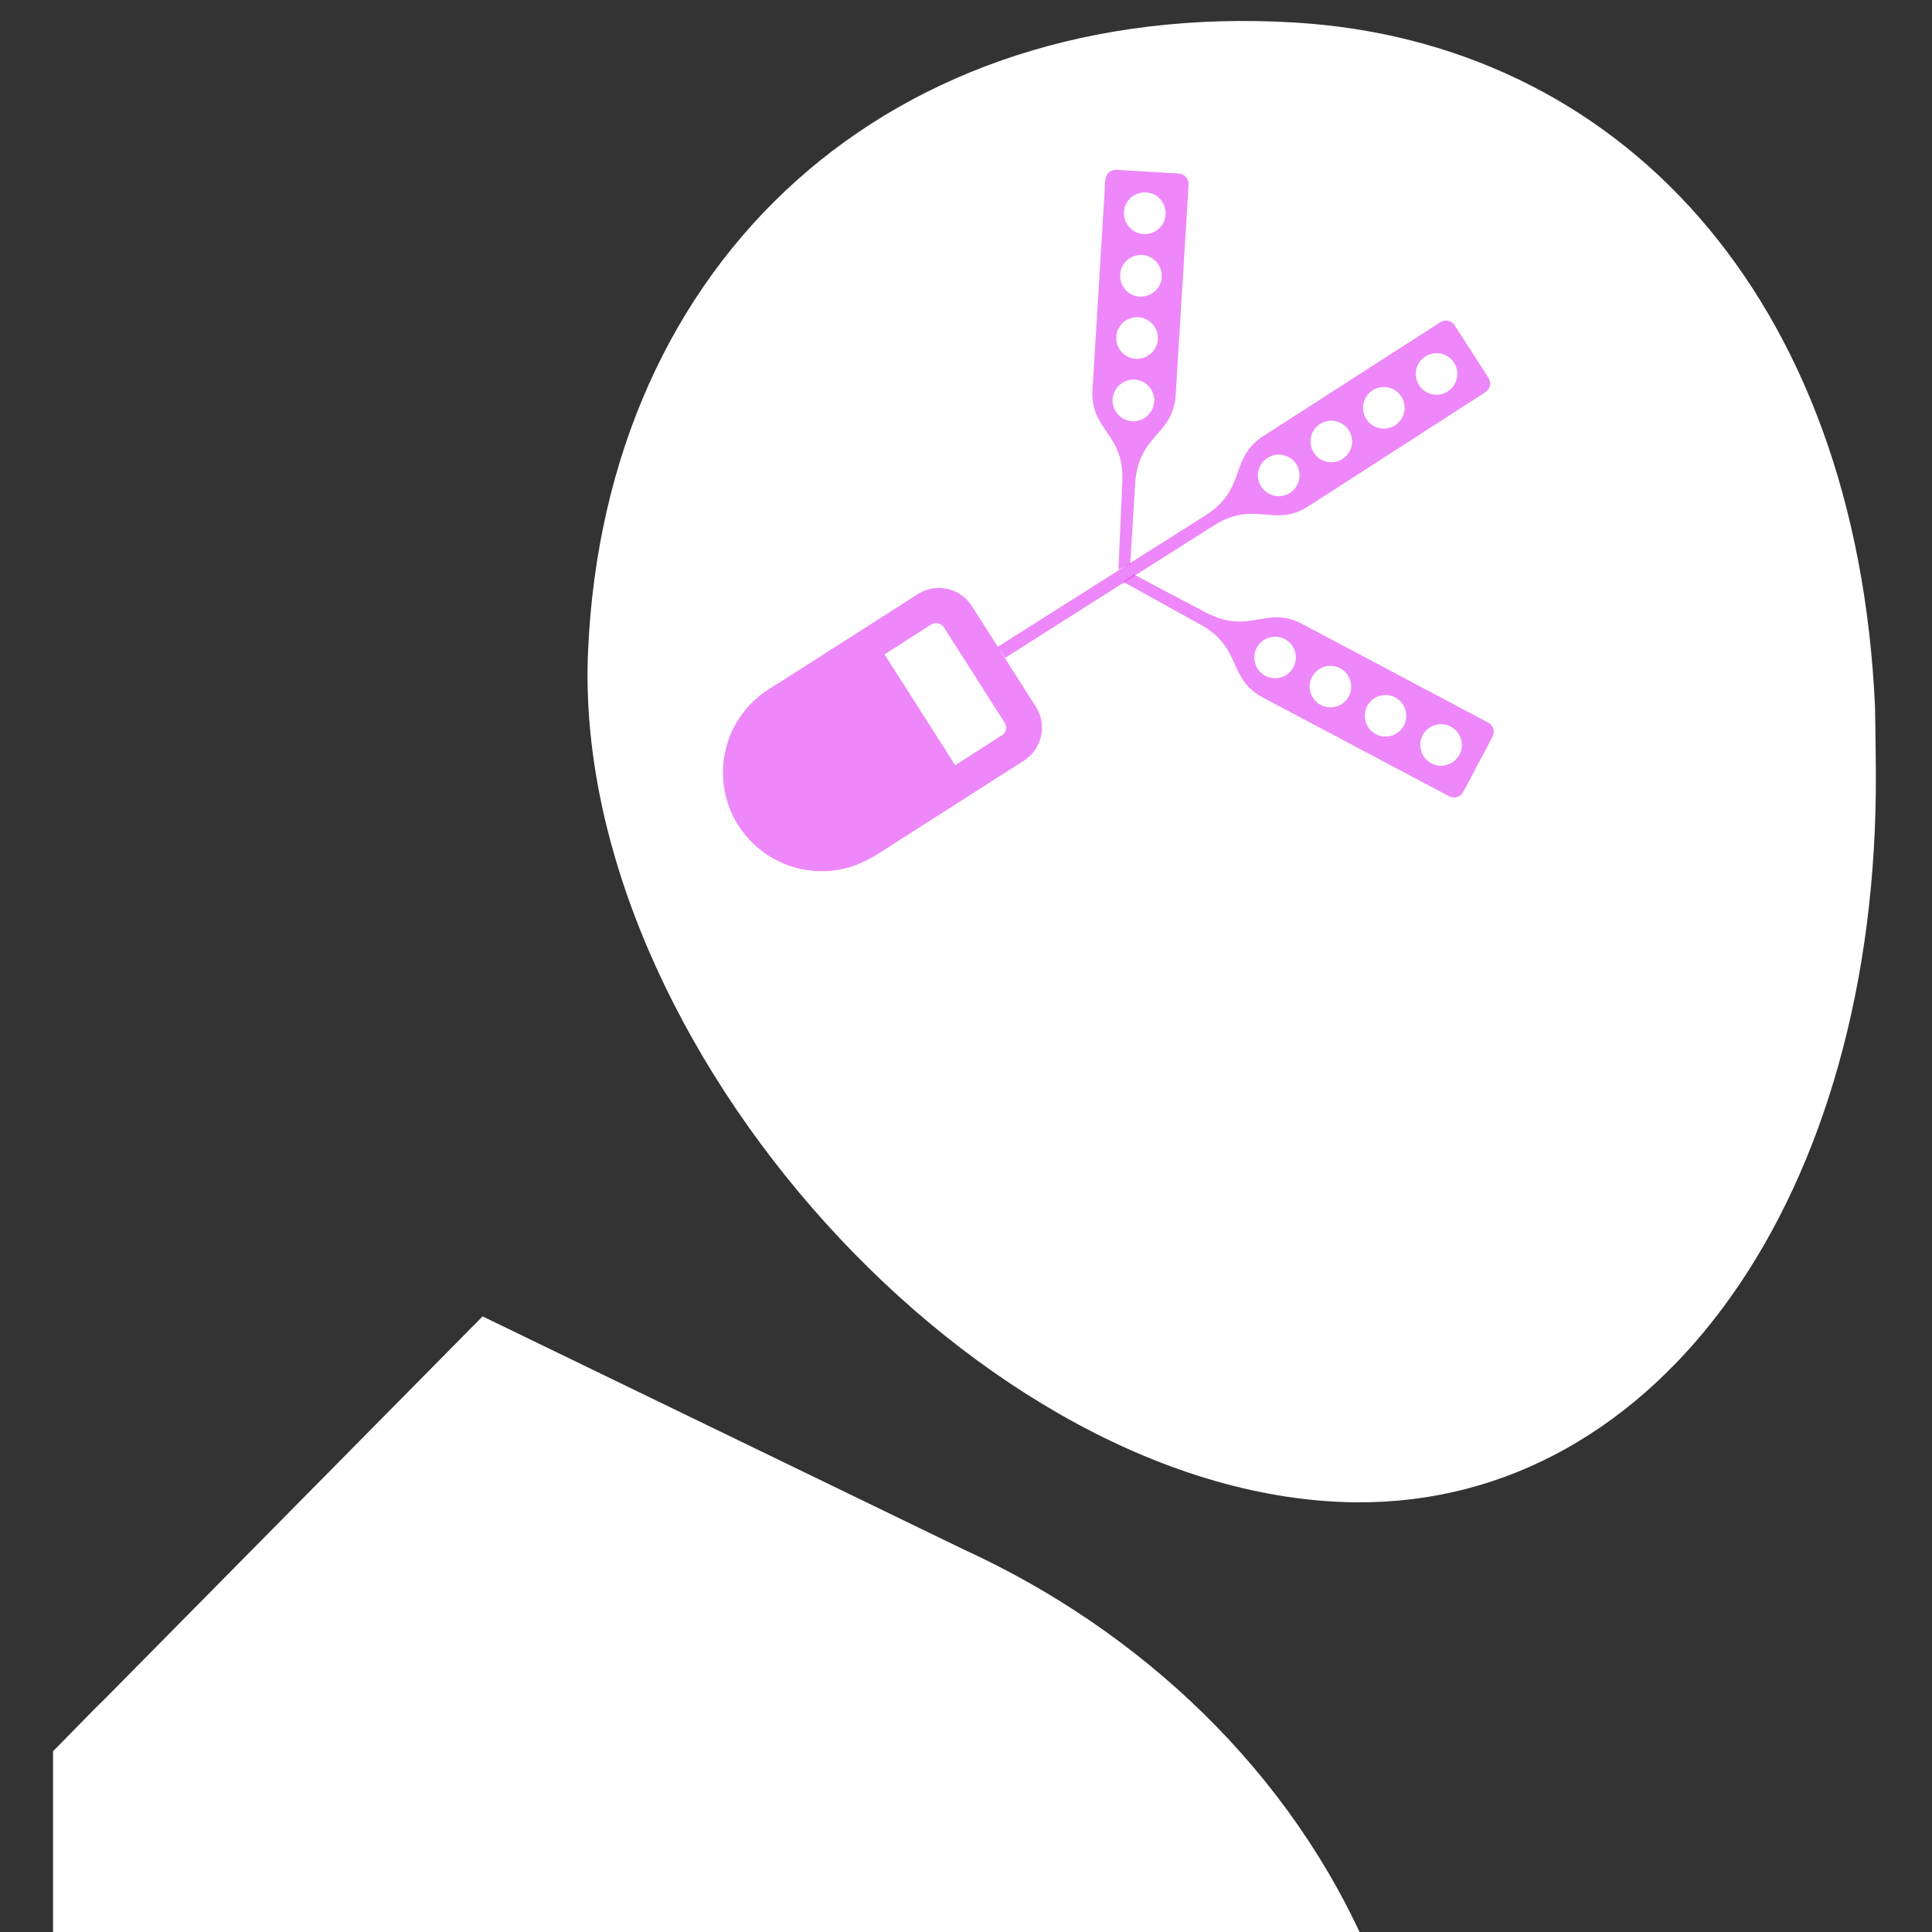 <?xml version="1.0" encoding="UTF-8"?>
<svg xmlns="http://www.w3.org/2000/svg" xmlns:xlink="http://www.w3.org/1999/xlink" width="100" zoomAndPan="magnify" viewBox="0 0 75 75" height="100" preserveAspectRatio="xMidYMid meet" version="1.0">
  <rect x="0" y="0" width="75" height="75" fill="#333333" stroke="none"/>
  <defs>
    <filter x="0%" y="0%" width="100%" height="100%" id="111712b801">
      <feColorMatrix values="0 0 0 0 1 0 0 0 0 1 0 0 0 0 1 0 0 0 1 0" color-interpolation-filters="sRGB"></feColorMatrix>
    </filter>
    <mask id="8d3b7315c4">
      <g filter="url(#111712b801)">
        <rect x="-7.5" width="90" fill="#000000" y="-7.5" height="90" fill-opacity="0.5"></rect>
      </g>
    </mask>
    <clipPath id="e3373deaf8">
      <path d="M 0.641 0.238 L 20 0.238 L 20 13.68 L 0.641 13.68 Z M 0.641 0.238 " clip-rule="nonzero"></path>
    </clipPath>
    <clipPath id="331c043af9">
      <rect x="0" width="21" y="0" height="14"></rect>
    </clipPath>
    <mask id="cd9af823fe">
      <g filter="url(#111712b801)">
        <rect x="-7.5" width="90" fill="#000000" y="-7.5" height="90" fill-opacity="0.5"></rect>
      </g>
    </mask>
    <clipPath id="62a8d3ee10">
      <path d="M 2 0.559 L 13.559 0.559 L 13.559 11.84 L 2 11.84 Z M 2 0.559 " clip-rule="nonzero"></path>
    </clipPath>
    <clipPath id="6402f6807c">
      <path d="M 1 4 L 9 4 L 9 11.84 L 1 11.84 Z M 1 4 " clip-rule="nonzero"></path>
    </clipPath>
    <clipPath id="82b60eee72">
      <rect x="0" width="14" y="0" height="12"></rect>
    </clipPath>
    <mask id="790b8e4708">
      <g filter="url(#111712b801)">
        <rect x="-7.5" width="90" fill="#000000" y="-7.5" height="90" fill-opacity="0.5"></rect>
      </g>
    </mask>
    <clipPath id="ef67b29ebf">
      <path d="M 0.238 0.48 L 4.32 0.48 L 4.32 16.32 L 0.238 16.32 Z M 0.238 0.48 " clip-rule="nonzero"></path>
    </clipPath>
    <clipPath id="e7ceaeb366">
      <rect x="0" width="5" y="0" height="17"></rect>
    </clipPath>
    <mask id="0feee21509">
      <g filter="url(#111712b801)">
        <rect x="-7.5" width="90" fill="#000000" y="-7.5" height="90" fill-opacity="0.5"></rect>
      </g>
    </mask>
    <clipPath id="50ea5c6bd1">
      <path d="M 0.441 0.078 L 15 0.078 L 15 9 L 0.441 9 Z M 0.441 0.078 " clip-rule="nonzero"></path>
    </clipPath>
    <clipPath id="7331399e82">
      <rect x="0" width="16" y="0" height="10"></rect>
    </clipPath>
  </defs>
  <path fill="#ffffff" d="M 72.789 27.465 C 72.074 11.398 62.781 1.633 50.27 0.875 C 34.594 -0.066 23.496 10.035 22.828 25.285 C 22.164 40.535 38.148 58.219 52.676 58.32 C 64.438 58.395 72.945 46.391 72.82 29.891 C 72.812 29.082 72.805 28.273 72.789 27.465 Z M 72.789 27.465 " fill-opacity="1" fill-rule="nonzero"></path>
  <path fill="#ffffff" d="M 37.414 60.152 C 44.25 63.281 50.137 68.75 53.184 75.91 L 2.059 75.91 L 2.059 67.984 L 3.715 66.297 C 3.832 66.18 3.957 66.062 4.074 65.945 L 18.734 51.102 Z M 37.414 60.152 " fill-opacity="1" fill-rule="nonzero"></path>
  <g mask="url(#8d3b7315c4)">
    <g transform="matrix(1, 0, 0, 1, 38, 12)">
      <g clip-path="url(#331c043af9)">
        <g clip-path="url(#e3373deaf8)">
          <path fill="#de10f4" d="M 19.66 3.227 C 19.852 3.102 19.902 2.855 19.785 2.672 L 18.473 0.633 C 18.348 0.438 18.098 0.391 17.914 0.508 L 11.047 4.926 C 9.688 5.801 10.438 6.949 8.797 8.008 L 0.73 13.109 L 1.023 13.535 L 9.07 8.43 C 10.719 7.367 11.438 8.523 12.801 7.648 Z M 10.961 6.891 C 10.719 6.516 10.828 6.016 11.203 5.777 C 11.578 5.535 12.078 5.645 12.32 6.016 C 12.559 6.391 12.453 6.891 12.078 7.133 C 11.703 7.375 11.203 7.266 10.961 6.891 Z M 13 5.574 C 12.762 5.203 12.867 4.703 13.242 4.461 C 13.617 4.219 14.117 4.328 14.359 4.703 C 14.602 5.078 14.492 5.574 14.117 5.816 C 13.742 6.059 13.242 5.949 13 5.574 Z M 15.043 4.27 C 14.801 3.895 14.906 3.395 15.281 3.152 C 15.656 2.91 16.156 3.02 16.398 3.395 C 16.641 3.77 16.531 4.27 16.156 4.512 C 15.781 4.75 15.281 4.645 15.043 4.27 Z M 17.09 2.953 C 16.848 2.578 16.957 2.078 17.332 1.84 C 17.707 1.598 18.203 1.703 18.445 2.078 C 18.688 2.453 18.578 2.953 18.203 3.195 C 17.832 3.438 17.324 3.328 17.09 2.953 Z M 17.09 2.953 " fill-opacity="1" fill-rule="nonzero"></path>
        </g>
      </g>
    </g>
  </g>
  <g mask="url(#cd9af823fe)">
    <g transform="matrix(1, 0, 0, 1, 27, 22)">
      <g clip-path="url(#82b60eee72)">
        <g clip-path="url(#62a8d3ee10)">
          <path fill="#de10f4" d="M 10.723 1.52 L 13.211 5.434 C 13.66 6.141 13.453 7.074 12.754 7.523 L 7.02 11.188 C 6.309 11.637 5.379 11.426 4.93 10.727 L 2.438 6.816 C 1.988 6.109 2.199 5.176 2.898 4.727 L 8.633 1.062 C 9.34 0.613 10.273 0.82 10.723 1.52 Z M 10.723 1.52 " fill-opacity="1" fill-rule="nonzero"></path>
        </g>
        <g clip-path="url(#6402f6807c)">
          <path fill="#de10f4" d="M 8.727 7.988 C 8.727 8.496 8.629 8.984 8.434 9.453 C 8.238 9.922 7.961 10.336 7.602 10.695 C 7.242 11.055 6.828 11.332 6.359 11.527 C 5.891 11.723 5.402 11.82 4.895 11.82 C 4.387 11.82 3.898 11.723 3.43 11.527 C 2.961 11.332 2.547 11.055 2.188 10.695 C 1.828 10.336 1.551 9.922 1.355 9.453 C 1.164 8.984 1.066 8.496 1.066 7.988 C 1.066 7.48 1.164 6.992 1.355 6.523 C 1.551 6.055 1.828 5.641 2.188 5.281 C 2.547 4.922 2.961 4.645 3.43 4.449 C 3.898 4.258 4.387 4.16 4.895 4.16 C 5.402 4.16 5.891 4.258 6.359 4.449 C 6.828 4.645 7.242 4.922 7.602 5.281 C 7.961 5.641 8.238 6.055 8.434 6.523 C 8.629 6.992 8.727 7.48 8.727 7.988 Z M 8.727 7.988 " fill-opacity="1" fill-rule="nonzero"></path>
        </g>
        <path fill="#ffffff" d="M 10.082 7.707 L 7.336 3.402 L 9.141 2.246 C 9.309 2.137 9.531 2.188 9.641 2.352 L 12.004 6.059 C 12.105 6.223 12.062 6.441 11.898 6.539 Z M 10.082 7.707 " fill-opacity="1" fill-rule="nonzero"></path>
      </g>
    </g>
  </g>
  <g mask="url(#790b8e4708)">
    <g transform="matrix(1, 0, 0, 1, 42, 6)">
      <g clip-path="url(#e7ceaeb366)">
        <g clip-path="url(#ef67b29ebf)">
          <path fill="#de10f4" d="M 4.141 1.168 C 4.156 0.945 3.98 0.754 3.766 0.738 L 1.344 0.594 C 1.117 0.578 0.926 0.754 0.91 0.969 L 0.41 9.121 C 0.309 10.734 1.684 10.809 1.566 12.758 L 1.418 16.113 L 1.875 15.887 L 2.066 12.793 C 2.184 10.836 3.539 10.934 3.641 9.32 Z M 1.949 10.352 C 1.508 10.328 1.168 9.945 1.191 9.496 C 1.219 9.055 1.602 8.711 2.051 8.738 C 2.492 8.762 2.832 9.145 2.809 9.594 C 2.773 10.043 2.391 10.379 1.949 10.352 Z M 2.09 7.93 C 1.648 7.906 1.309 7.523 1.336 7.07 C 1.359 6.621 1.742 6.289 2.191 6.316 C 2.633 6.34 2.973 6.723 2.949 7.172 C 2.914 7.621 2.531 7.953 2.09 7.93 Z M 2.242 5.516 C 1.801 5.492 1.457 5.105 1.484 4.656 C 1.508 4.215 1.891 3.875 2.34 3.898 C 2.781 3.926 3.125 4.309 3.098 4.758 C 3.074 5.199 2.691 5.539 2.242 5.516 Z M 2.391 3.086 C 1.949 3.059 1.609 2.676 1.633 2.227 C 1.66 1.777 2.043 1.445 2.492 1.469 C 2.941 1.496 3.273 1.879 3.25 2.328 C 3.223 2.777 2.832 3.117 2.391 3.086 Z M 2.391 3.086 " fill-opacity="1" fill-rule="nonzero"></path>
        </g>
      </g>
    </g>
  </g>
  <g mask="url(#0feee21509)">
    <g transform="matrix(1, 0, 0, 1, 43, 22)">
      <g clip-path="url(#7331399e82)">
        <g clip-path="url(#50ea5c6bd1)">
          <path fill="#de10f4" d="M 7.559 2.227 C 6.129 1.469 5.512 2.688 3.781 1.762 L 1.035 0.312 L 0.602 0.586 L 3.539 2.211 C 5.262 3.129 4.613 4.336 6.047 5.09 L 13.262 8.914 C 13.453 9.012 13.695 8.945 13.805 8.738 L 14.945 6.59 C 15.043 6.398 14.977 6.156 14.77 6.051 Z M 6.879 2.812 C 7.27 3.02 7.418 3.512 7.211 3.902 C 7.004 4.293 6.512 4.441 6.121 4.234 C 5.73 4.027 5.578 3.535 5.785 3.145 C 5.996 2.754 6.488 2.602 6.879 2.812 Z M 9.027 3.941 C 9.418 4.152 9.566 4.641 9.359 5.035 C 9.152 5.426 8.66 5.574 8.27 5.367 C 7.875 5.16 7.727 4.668 7.934 4.277 C 8.145 3.883 8.633 3.734 9.027 3.941 Z M 11.164 5.074 C 11.555 5.285 11.707 5.773 11.5 6.164 C 11.289 6.559 10.797 6.707 10.406 6.5 C 10.016 6.289 9.867 5.801 10.074 5.406 C 10.281 5.016 10.773 4.867 11.164 5.074 Z M 13.32 6.207 C 13.711 6.414 13.863 6.906 13.656 7.297 C 13.445 7.688 12.953 7.84 12.562 7.633 C 12.172 7.422 12.023 6.934 12.23 6.539 C 12.43 6.148 12.93 6 13.32 6.207 Z M 13.32 6.207 " fill-opacity="1" fill-rule="nonzero"></path>
        </g>
      </g>
    </g>
  </g>
</svg>
